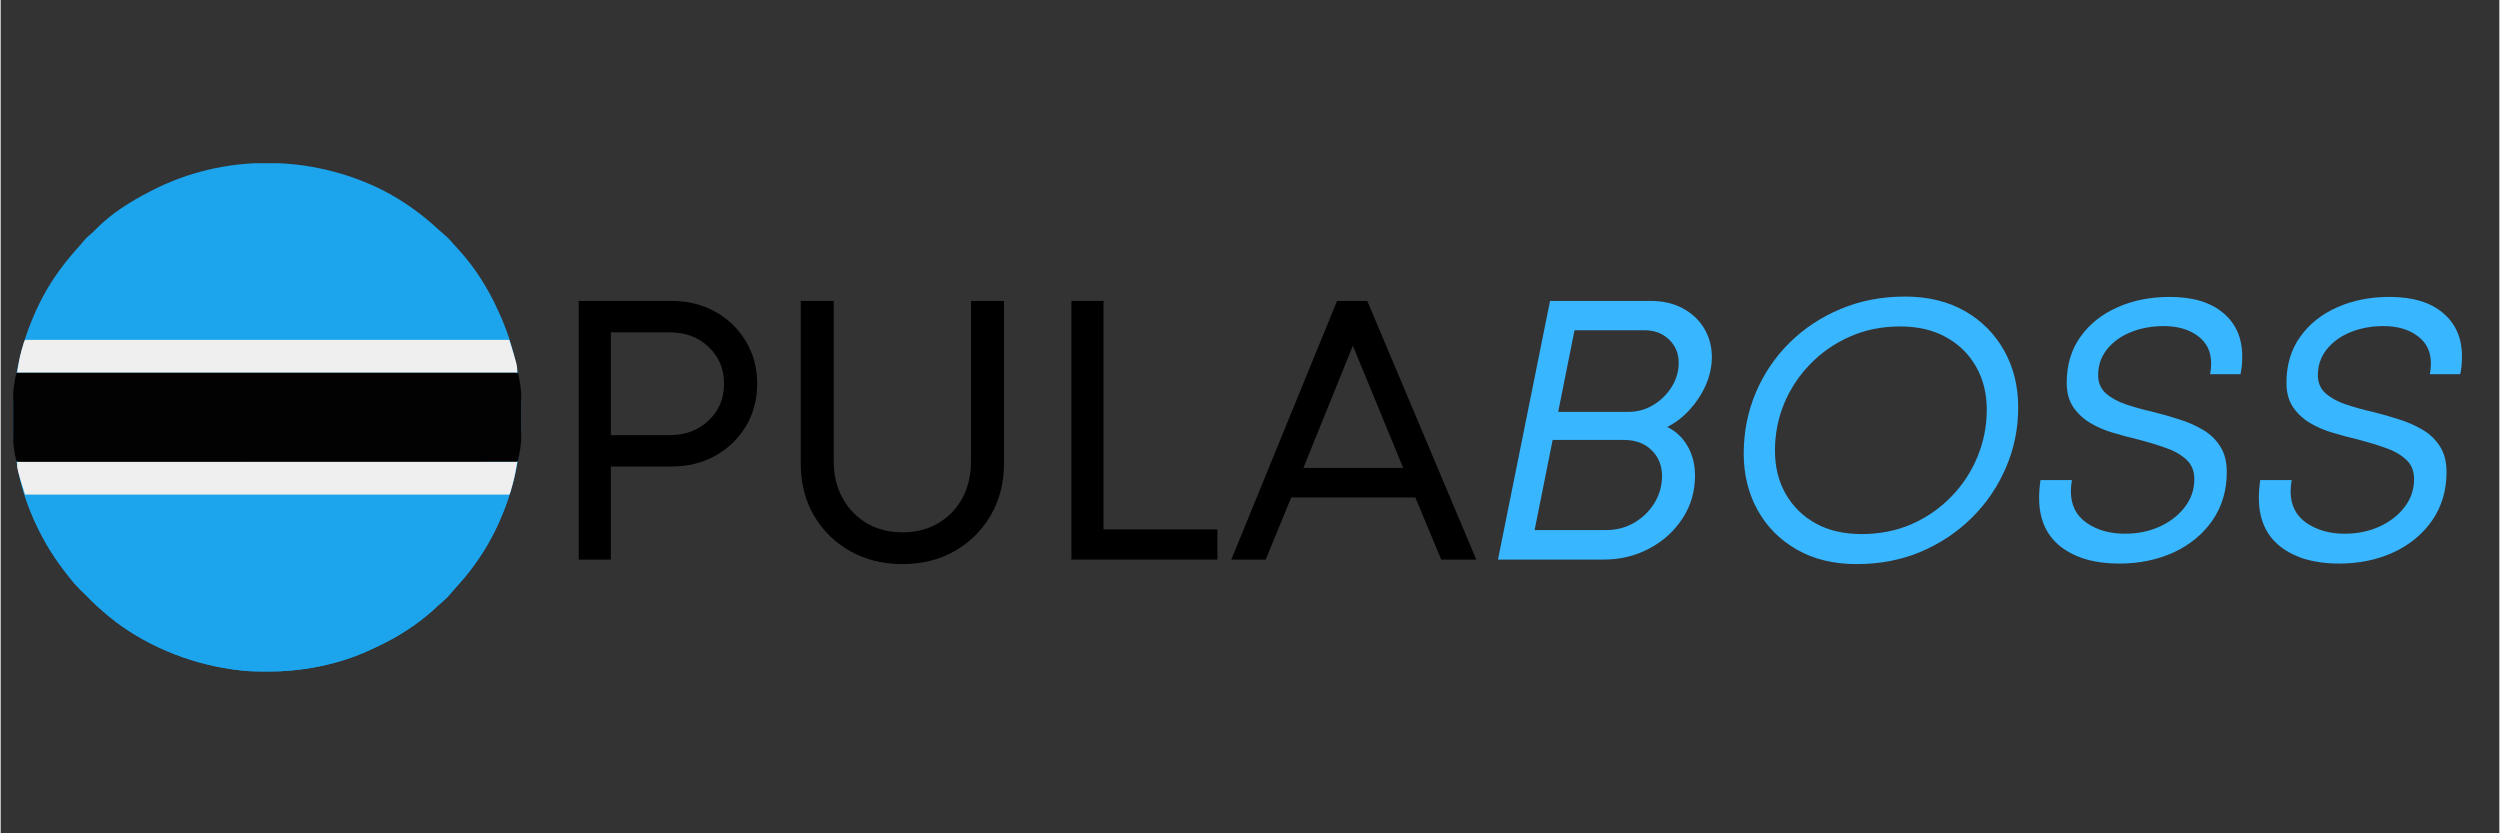 <svg xmlns="http://www.w3.org/2000/svg" xmlns:xlink="http://www.w3.org/1999/xlink" width="300" zoomAndPan="magnify" viewBox="0 0 224.88 75" height="100" preserveAspectRatio="xMidYMid meet" version="1.2"><rect x="0" y="0" width="224.88" height="75" fill="#333333" stroke="none"/><defs><clipPath id="49bf07a407"><path d="M 1.125 14.688 L 46.848 14.688 L 46.848 60.414 L 1.125 60.414 Z M 1.125 14.688 "/></clipPath><clipPath id="b090294bae"><path d="M 1.125 41 L 46.848 41 L 46.848 60.414 L 1.125 60.414 Z M 1.125 41 "/></clipPath><clipPath id="39d2fe9a25"><path d="M 1.125 33 L 46.848 33 L 46.848 42 L 1.125 42 Z M 1.125 33 "/></clipPath><clipPath id="bd48fea555"><path d="M 1.125 30 L 46.848 30 L 46.848 45 L 1.125 45 Z M 1.125 30 "/></clipPath></defs><g id="35fbfae443"><g style="fill:#000000;fill-opacity:1;"><g transform="translate(48.838, 50.363)"><path style="stroke:none" d="M 11.531 -23.281 C 13 -23.281 14.312 -22.957 15.469 -22.312 C 16.633 -21.664 17.555 -20.773 18.234 -19.641 C 18.91 -18.516 19.25 -17.242 19.25 -15.828 C 19.25 -14.41 18.91 -13.133 18.234 -12 C 17.555 -10.875 16.633 -9.988 15.469 -9.344 C 14.312 -8.695 13 -8.375 11.531 -8.375 L 6.078 -8.375 L 6.078 0 L 3.188 0 L 3.188 -23.281 Z M 11.375 -11.203 C 12.789 -11.203 13.957 -11.641 14.875 -12.516 C 15.801 -13.391 16.266 -14.492 16.266 -15.828 C 16.266 -17.16 15.801 -18.266 14.875 -19.141 C 13.957 -20.016 12.789 -20.453 11.375 -20.453 L 6.078 -20.453 L 6.078 -11.203 Z M 11.375 -11.203 "/></g></g><g style="fill:#000000;fill-opacity:1;"><g transform="translate(69.114, 50.363)"><path style="stroke:none" d="M 12.062 0.406 C 10.312 0.406 8.742 0.02 7.359 -0.75 C 5.973 -1.531 4.879 -2.602 4.078 -3.969 C 3.285 -5.332 2.891 -6.898 2.891 -8.672 L 2.891 -23.281 L 5.859 -23.281 L 5.859 -8.875 C 5.859 -7.613 6.125 -6.5 6.656 -5.531 C 7.188 -4.57 7.914 -3.816 8.844 -3.266 C 9.77 -2.723 10.844 -2.453 12.062 -2.453 C 13.258 -2.453 14.32 -2.723 15.25 -3.266 C 16.188 -3.816 16.914 -4.57 17.438 -5.531 C 17.957 -6.5 18.219 -7.613 18.219 -8.875 L 18.219 -23.281 L 21.188 -23.281 L 21.188 -8.672 C 21.188 -6.898 20.785 -5.332 19.984 -3.969 C 19.18 -2.602 18.094 -1.531 16.719 -0.75 C 15.344 0.02 13.789 0.406 12.062 0.406 Z M 12.062 0.406 "/></g></g><g style="fill:#000000;fill-opacity:1;"><g transform="translate(93.179, 50.363)"><path style="stroke:none" d="M 6.078 -2.719 L 16.328 -2.719 L 16.328 0 L 3.188 0 L 3.188 -23.281 L 6.078 -23.281 Z M 6.078 -2.719 "/></g></g><g style="fill:#000000;fill-opacity:1;"><g transform="translate(110.197, 50.363)"><path style="stroke:none" d="M 19.453 0 L 17.125 -5.594 L 5.953 -5.594 L 3.656 0 L 0.562 0 L 10.078 -23.281 L 12.797 -23.281 L 22.609 0 Z M 11.5 -19.25 L 7.047 -8.25 L 16.031 -8.25 Z M 11.5 -19.25 "/></g></g><g style="fill:#38b6ff;fill-opacity:1;"><g transform="translate(133.366, 50.363)"><path style="stroke:none" d="M 16.625 -11.938 C 17.426 -11.539 18.039 -10.957 18.469 -10.188 C 18.906 -9.426 19.125 -8.547 19.125 -7.547 C 19.125 -6.129 18.75 -4.848 18 -3.703 C 17.258 -2.566 16.266 -1.664 15.016 -1 C 13.766 -0.332 12.383 0 10.875 0 L 1.391 0 L 6.078 -23.281 L 15.125 -23.281 C 16.238 -23.281 17.207 -23.055 18.031 -22.609 C 18.863 -22.16 19.504 -21.555 19.953 -20.797 C 20.41 -20.035 20.641 -19.176 20.641 -18.219 C 20.641 -17.375 20.457 -16.535 20.094 -15.703 C 19.727 -14.879 19.242 -14.141 18.641 -13.484 C 18.047 -12.828 17.375 -12.312 16.625 -11.938 Z M 17.656 -17.719 C 17.656 -18.562 17.363 -19.258 16.781 -19.812 C 16.207 -20.363 15.469 -20.641 14.562 -20.641 L 8.281 -20.641 L 6.812 -13.297 L 13.172 -13.297 C 13.941 -13.297 14.672 -13.5 15.359 -13.906 C 16.047 -14.32 16.598 -14.863 17.016 -15.531 C 17.441 -16.195 17.656 -16.926 17.656 -17.719 Z M 11.109 -2.656 C 12.055 -2.656 12.91 -2.879 13.672 -3.328 C 14.441 -3.785 15.047 -4.379 15.484 -5.109 C 15.93 -5.848 16.156 -6.648 16.156 -7.516 C 16.156 -8.461 15.844 -9.238 15.219 -9.844 C 14.602 -10.457 13.773 -10.766 12.734 -10.766 L 6.312 -10.766 L 4.688 -2.656 Z M 11.109 -2.656 "/></g></g><g style="fill:#38b6ff;fill-opacity:1;"><g transform="translate(154.905, 50.363)"><path style="stroke:none" d="M 12.141 0.406 C 10.078 0.406 8.285 -0.023 6.766 -0.891 C 5.242 -1.754 4.062 -2.941 3.219 -4.453 C 2.383 -5.961 1.969 -7.66 1.969 -9.547 C 1.969 -11.473 2.328 -13.289 3.047 -15 C 3.766 -16.707 4.773 -18.207 6.078 -19.5 C 7.391 -20.801 8.93 -21.82 10.703 -22.562 C 12.473 -23.301 14.398 -23.672 16.484 -23.672 C 18.547 -23.672 20.336 -23.238 21.859 -22.375 C 23.379 -21.508 24.562 -20.32 25.406 -18.812 C 26.25 -17.312 26.672 -15.609 26.672 -13.703 C 26.672 -11.773 26.301 -9.961 25.562 -8.266 C 24.832 -6.566 23.812 -5.066 22.5 -3.766 C 21.195 -2.473 19.664 -1.453 17.906 -0.703 C 16.145 0.035 14.223 0.406 12.141 0.406 Z M 12.562 -2.297 C 14.207 -2.297 15.711 -2.594 17.078 -3.188 C 18.441 -3.789 19.629 -4.613 20.641 -5.656 C 21.66 -6.695 22.445 -7.891 23 -9.234 C 23.562 -10.586 23.844 -12.008 23.844 -13.5 C 23.844 -14.957 23.52 -16.25 22.875 -17.375 C 22.227 -18.508 21.32 -19.395 20.156 -20.031 C 19 -20.664 17.633 -20.984 16.062 -20.984 C 14.414 -20.984 12.91 -20.68 11.547 -20.078 C 10.191 -19.484 9.004 -18.664 7.984 -17.625 C 6.961 -16.582 6.172 -15.391 5.609 -14.047 C 5.055 -12.703 4.781 -11.289 4.781 -9.812 C 4.781 -8.344 5.102 -7.039 5.75 -5.906 C 6.395 -4.781 7.297 -3.895 8.453 -3.25 C 9.617 -2.613 10.988 -2.297 12.562 -2.297 Z M 12.562 -2.297 "/></g></g><g style="fill:#38b6ff;fill-opacity:1;"><g transform="translate(182.46, 50.363)"><path style="stroke:none" d="M 8.219 0.359 C 6.02 0.359 4.266 -0.145 2.953 -1.156 C 1.648 -2.176 1 -3.641 1 -5.547 C 1 -5.816 1.008 -6.078 1.031 -6.328 C 1.051 -6.586 1.082 -6.863 1.125 -7.156 L 3.953 -7.156 C 3.891 -6.789 3.859 -6.457 3.859 -6.156 C 3.859 -4.914 4.328 -3.969 5.266 -3.312 C 6.211 -2.656 7.363 -2.328 8.719 -2.328 C 9.844 -2.328 10.875 -2.535 11.812 -2.953 C 12.758 -3.379 13.52 -3.961 14.094 -4.703 C 14.676 -5.441 14.969 -6.289 14.969 -7.25 C 14.969 -7.977 14.727 -8.562 14.25 -9 C 13.77 -9.445 13.145 -9.801 12.375 -10.062 C 11.613 -10.332 10.789 -10.582 9.906 -10.812 C 9.156 -10.988 8.395 -11.191 7.625 -11.422 C 6.863 -11.648 6.172 -11.953 5.547 -12.328 C 4.93 -12.711 4.43 -13.191 4.047 -13.766 C 3.672 -14.336 3.484 -15.055 3.484 -15.922 C 3.484 -17.523 3.895 -18.898 4.719 -20.047 C 5.539 -21.203 6.648 -22.086 8.047 -22.703 C 9.441 -23.328 11.016 -23.641 12.766 -23.641 C 14.828 -23.641 16.426 -23.16 17.562 -22.203 C 18.707 -21.254 19.281 -19.945 19.281 -18.281 C 19.281 -18.039 19.27 -17.785 19.25 -17.516 C 19.227 -17.254 19.188 -16.977 19.125 -16.688 L 16.391 -16.688 C 16.453 -17.02 16.484 -17.344 16.484 -17.656 C 16.484 -18.719 16.082 -19.539 15.281 -20.125 C 14.488 -20.719 13.461 -21.016 12.203 -21.016 C 11.141 -21.016 10.156 -20.832 9.25 -20.469 C 8.352 -20.102 7.641 -19.586 7.109 -18.922 C 6.578 -18.254 6.312 -17.477 6.312 -16.594 C 6.312 -15.926 6.539 -15.383 7 -14.969 C 7.457 -14.562 8.062 -14.227 8.812 -13.969 C 9.562 -13.719 10.367 -13.492 11.234 -13.297 C 12.035 -13.098 12.82 -12.875 13.594 -12.625 C 14.375 -12.383 15.086 -12.07 15.734 -11.688 C 16.391 -11.301 16.91 -10.801 17.297 -10.188 C 17.691 -9.582 17.891 -8.812 17.891 -7.875 C 17.891 -6.219 17.457 -4.766 16.594 -3.516 C 15.727 -2.273 14.562 -1.316 13.094 -0.641 C 11.633 0.023 10.008 0.359 8.219 0.359 Z M 8.219 0.359 "/></g></g><g style="fill:#38b6ff;fill-opacity:1;"><g transform="translate(202.237, 50.363)"><path style="stroke:none" d="M 8.219 0.359 C 6.02 0.359 4.266 -0.145 2.953 -1.156 C 1.648 -2.176 1 -3.641 1 -5.547 C 1 -5.816 1.008 -6.078 1.031 -6.328 C 1.051 -6.586 1.082 -6.863 1.125 -7.156 L 3.953 -7.156 C 3.891 -6.789 3.859 -6.457 3.859 -6.156 C 3.859 -4.914 4.328 -3.969 5.266 -3.312 C 6.211 -2.656 7.363 -2.328 8.719 -2.328 C 9.844 -2.328 10.875 -2.535 11.812 -2.953 C 12.758 -3.379 13.52 -3.961 14.094 -4.703 C 14.676 -5.441 14.969 -6.289 14.969 -7.25 C 14.969 -7.977 14.727 -8.562 14.25 -9 C 13.77 -9.445 13.145 -9.801 12.375 -10.062 C 11.613 -10.332 10.789 -10.582 9.906 -10.812 C 9.156 -10.988 8.395 -11.191 7.625 -11.422 C 6.863 -11.648 6.172 -11.953 5.547 -12.328 C 4.93 -12.711 4.43 -13.191 4.047 -13.766 C 3.672 -14.336 3.484 -15.055 3.484 -15.922 C 3.484 -17.523 3.895 -18.898 4.719 -20.047 C 5.539 -21.203 6.648 -22.086 8.047 -22.703 C 9.441 -23.328 11.016 -23.641 12.766 -23.641 C 14.828 -23.641 16.426 -23.16 17.562 -22.203 C 18.707 -21.254 19.281 -19.945 19.281 -18.281 C 19.281 -18.039 19.27 -17.785 19.25 -17.516 C 19.227 -17.254 19.188 -16.977 19.125 -16.688 L 16.391 -16.688 C 16.453 -17.02 16.484 -17.344 16.484 -17.656 C 16.484 -18.719 16.082 -19.539 15.281 -20.125 C 14.488 -20.719 13.461 -21.016 12.203 -21.016 C 11.141 -21.016 10.156 -20.832 9.25 -20.469 C 8.352 -20.102 7.641 -19.586 7.109 -18.922 C 6.578 -18.254 6.312 -17.477 6.312 -16.594 C 6.312 -15.926 6.539 -15.383 7 -14.969 C 7.457 -14.562 8.062 -14.227 8.812 -13.969 C 9.562 -13.719 10.367 -13.492 11.234 -13.297 C 12.035 -13.098 12.82 -12.875 13.594 -12.625 C 14.375 -12.383 15.086 -12.07 15.734 -11.688 C 16.391 -11.301 16.91 -10.801 17.297 -10.188 C 17.691 -9.582 17.891 -8.812 17.891 -7.875 C 17.891 -6.219 17.457 -4.766 16.594 -3.516 C 15.727 -2.273 14.562 -1.316 13.094 -0.641 C 11.633 0.023 10.008 0.359 8.219 0.359 Z M 8.219 0.359 "/></g></g><g clip-rule="nonzero" clip-path="url(#49bf07a407)"><path style=" stroke:none;fill-rule:nonzero;fill:#1ca4ec;fill-opacity:1;" d="M 34.324 17.086 C 36.207 18.043 37.934 19.281 39.473 20.723 C 39.66 20.898 39.848 21.062 40.047 21.227 C 40.32 21.457 40.555 21.719 40.789 21.996 C 40.965 22.199 41.145 22.395 41.328 22.594 C 42.715 24.137 43.844 25.934 44.707 27.816 L 44.801 28.023 C 46.188 31.012 46.895 34.227 46.879 37.52 L 46.875 37.742 C 46.859 41.73 45.777 45.645 43.781 49.102 C 42.953 50.504 41.969 51.773 40.871 52.977 C 40.715 53.152 40.562 53.328 40.414 53.508 C 40.176 53.789 39.914 54.023 39.637 54.258 C 39.414 54.449 39.203 54.648 38.992 54.848 C 37.488 56.211 35.738 57.332 33.898 58.188 C 33.777 58.246 33.66 58.301 33.539 58.359 C 30.039 60.047 26.098 60.637 22.238 60.395 C 18.203 60.066 14.281 58.691 10.949 56.395 C 10.547 56.113 10.164 55.812 9.785 55.504 L 9.637 55.383 C 9 54.855 8.395 54.312 7.82 53.715 L 7.375 53.27 L 7.223 53.129 C 6.645 52.57 6.16 51.945 5.68 51.305 L 5.562 51.152 C 3.523 48.457 2.172 45.246 1.496 41.945 L 1.445 41.688 C 1.184 40.328 1.09 38.973 1.098 37.59 L 1.098 37.367 C 1.113 33.367 2.191 29.469 4.191 26 C 5.02 24.598 6.004 23.324 7.105 22.125 C 7.23 21.984 7.352 21.84 7.465 21.691 C 7.629 21.496 7.789 21.336 7.984 21.176 C 8.215 20.977 8.43 20.781 8.637 20.559 C 9.969 19.211 11.684 18.141 13.359 17.277 L 13.59 17.156 C 20.047 13.824 27.836 13.867 34.324 17.086 "/></g><g clip-rule="nonzero" clip-path="url(#b090294bae)"><path style=" stroke:none;fill-rule:nonzero;fill:#1ca4ec;fill-opacity:1;" d="M 1.48 41.57 L 46.492 41.57 C 45.863 45.348 44.277 48.852 41.875 51.836 C 41.551 52.223 41.211 52.602 40.871 52.977 C 40.715 53.152 40.562 53.328 40.414 53.508 C 40.176 53.789 39.914 54.023 39.637 54.258 C 39.414 54.449 39.203 54.648 38.992 54.848 C 37.488 56.211 35.738 57.332 33.898 58.188 C 33.777 58.246 33.66 58.301 33.539 58.359 C 30.039 60.047 26.098 60.637 22.238 60.395 C 18.203 60.066 14.281 58.691 10.949 56.395 C 10.547 56.113 10.164 55.812 9.785 55.504 L 9.637 55.383 C 9 54.855 8.395 54.312 7.82 53.715 L 7.375 53.27 L 7.223 53.129 C 6.645 52.57 6.16 51.945 5.68 51.305 L 5.562 51.152 C 3.551 48.488 2.012 45.145 1.48 41.84 Z M 1.48 41.57 "/></g><g clip-rule="nonzero" clip-path="url(#39d2fe9a25)"><path style=" stroke:none;fill-rule:nonzero;fill:#020202;fill-opacity:1;" d="M 1.48 33.531 C 1.719 33.523 1.957 33.52 2.195 33.52 L 2.426 33.52 C 2.684 33.52 2.941 33.52 3.199 33.52 L 3.758 33.52 C 4.27 33.52 4.781 33.52 5.297 33.52 C 5.848 33.52 6.398 33.52 6.953 33.52 C 7.973 33.52 8.992 33.52 10.012 33.52 C 10.953 33.52 11.895 33.52 12.836 33.52 L 13.785 33.52 C 16.164 33.52 18.539 33.52 20.918 33.52 C 23.031 33.52 25.145 33.52 27.258 33.52 C 29.949 33.52 32.637 33.52 35.324 33.52 C 36.266 33.52 37.207 33.52 38.148 33.52 C 39.219 33.52 40.289 33.52 41.359 33.52 C 41.906 33.52 42.453 33.52 43 33.52 C 43.5 33.52 44 33.52 44.5 33.52 C 44.68 33.52 44.863 33.52 45.043 33.52 C 45.289 33.52 45.535 33.52 45.777 33.52 L 45.996 33.52 C 46.16 33.52 46.328 33.527 46.492 33.531 L 46.582 33.621 C 47.102 36.031 47.094 38.98 46.582 41.391 L 46.492 41.57 C 42.203 41.57 37.914 41.574 33.621 41.574 L 27.062 41.574 C 24.879 41.574 22.699 41.574 20.516 41.578 C 17.957 41.578 15.398 41.578 12.84 41.578 L 12.652 41.578 C 11.648 41.578 10.645 41.578 9.641 41.578 C 8.633 41.582 7.621 41.582 6.613 41.582 C 6.066 41.582 5.52 41.582 4.973 41.582 C 4.477 41.582 3.977 41.582 3.477 41.582 C 3.293 41.582 3.113 41.582 2.93 41.582 C 2.684 41.582 2.441 41.582 2.195 41.582 L 1.977 41.582 C 1.812 41.582 1.645 41.578 1.48 41.57 L 1.391 41.48 C 0.871 39.055 0.871 36.047 1.391 33.621 Z M 1.48 33.531 "/></g><g clip-rule="nonzero" clip-path="url(#bd48fea555)"><path style=" stroke:none;fill-rule:nonzero;fill:#efefef;fill-opacity:1;" d="M 2.195 30.586 L 45.777 30.586 C 46.492 32.871 46.492 32.871 46.492 33.531 L 1.48 33.531 C 1.59 32.828 1.691 32.18 1.887 31.508 C 1.906 31.438 1.93 31.367 1.949 31.293 C 2.09 30.793 2.09 30.793 2.195 30.586 M 1.48 41.57 L 46.492 41.57 C 46.379 42.246 46.266 42.891 46.086 43.547 L 46.023 43.773 C 45.879 44.312 45.879 44.312 45.777 44.516 L 2.195 44.516 C 1.48 42.23 1.48 42.23 1.48 41.57 "/></g></g></svg>